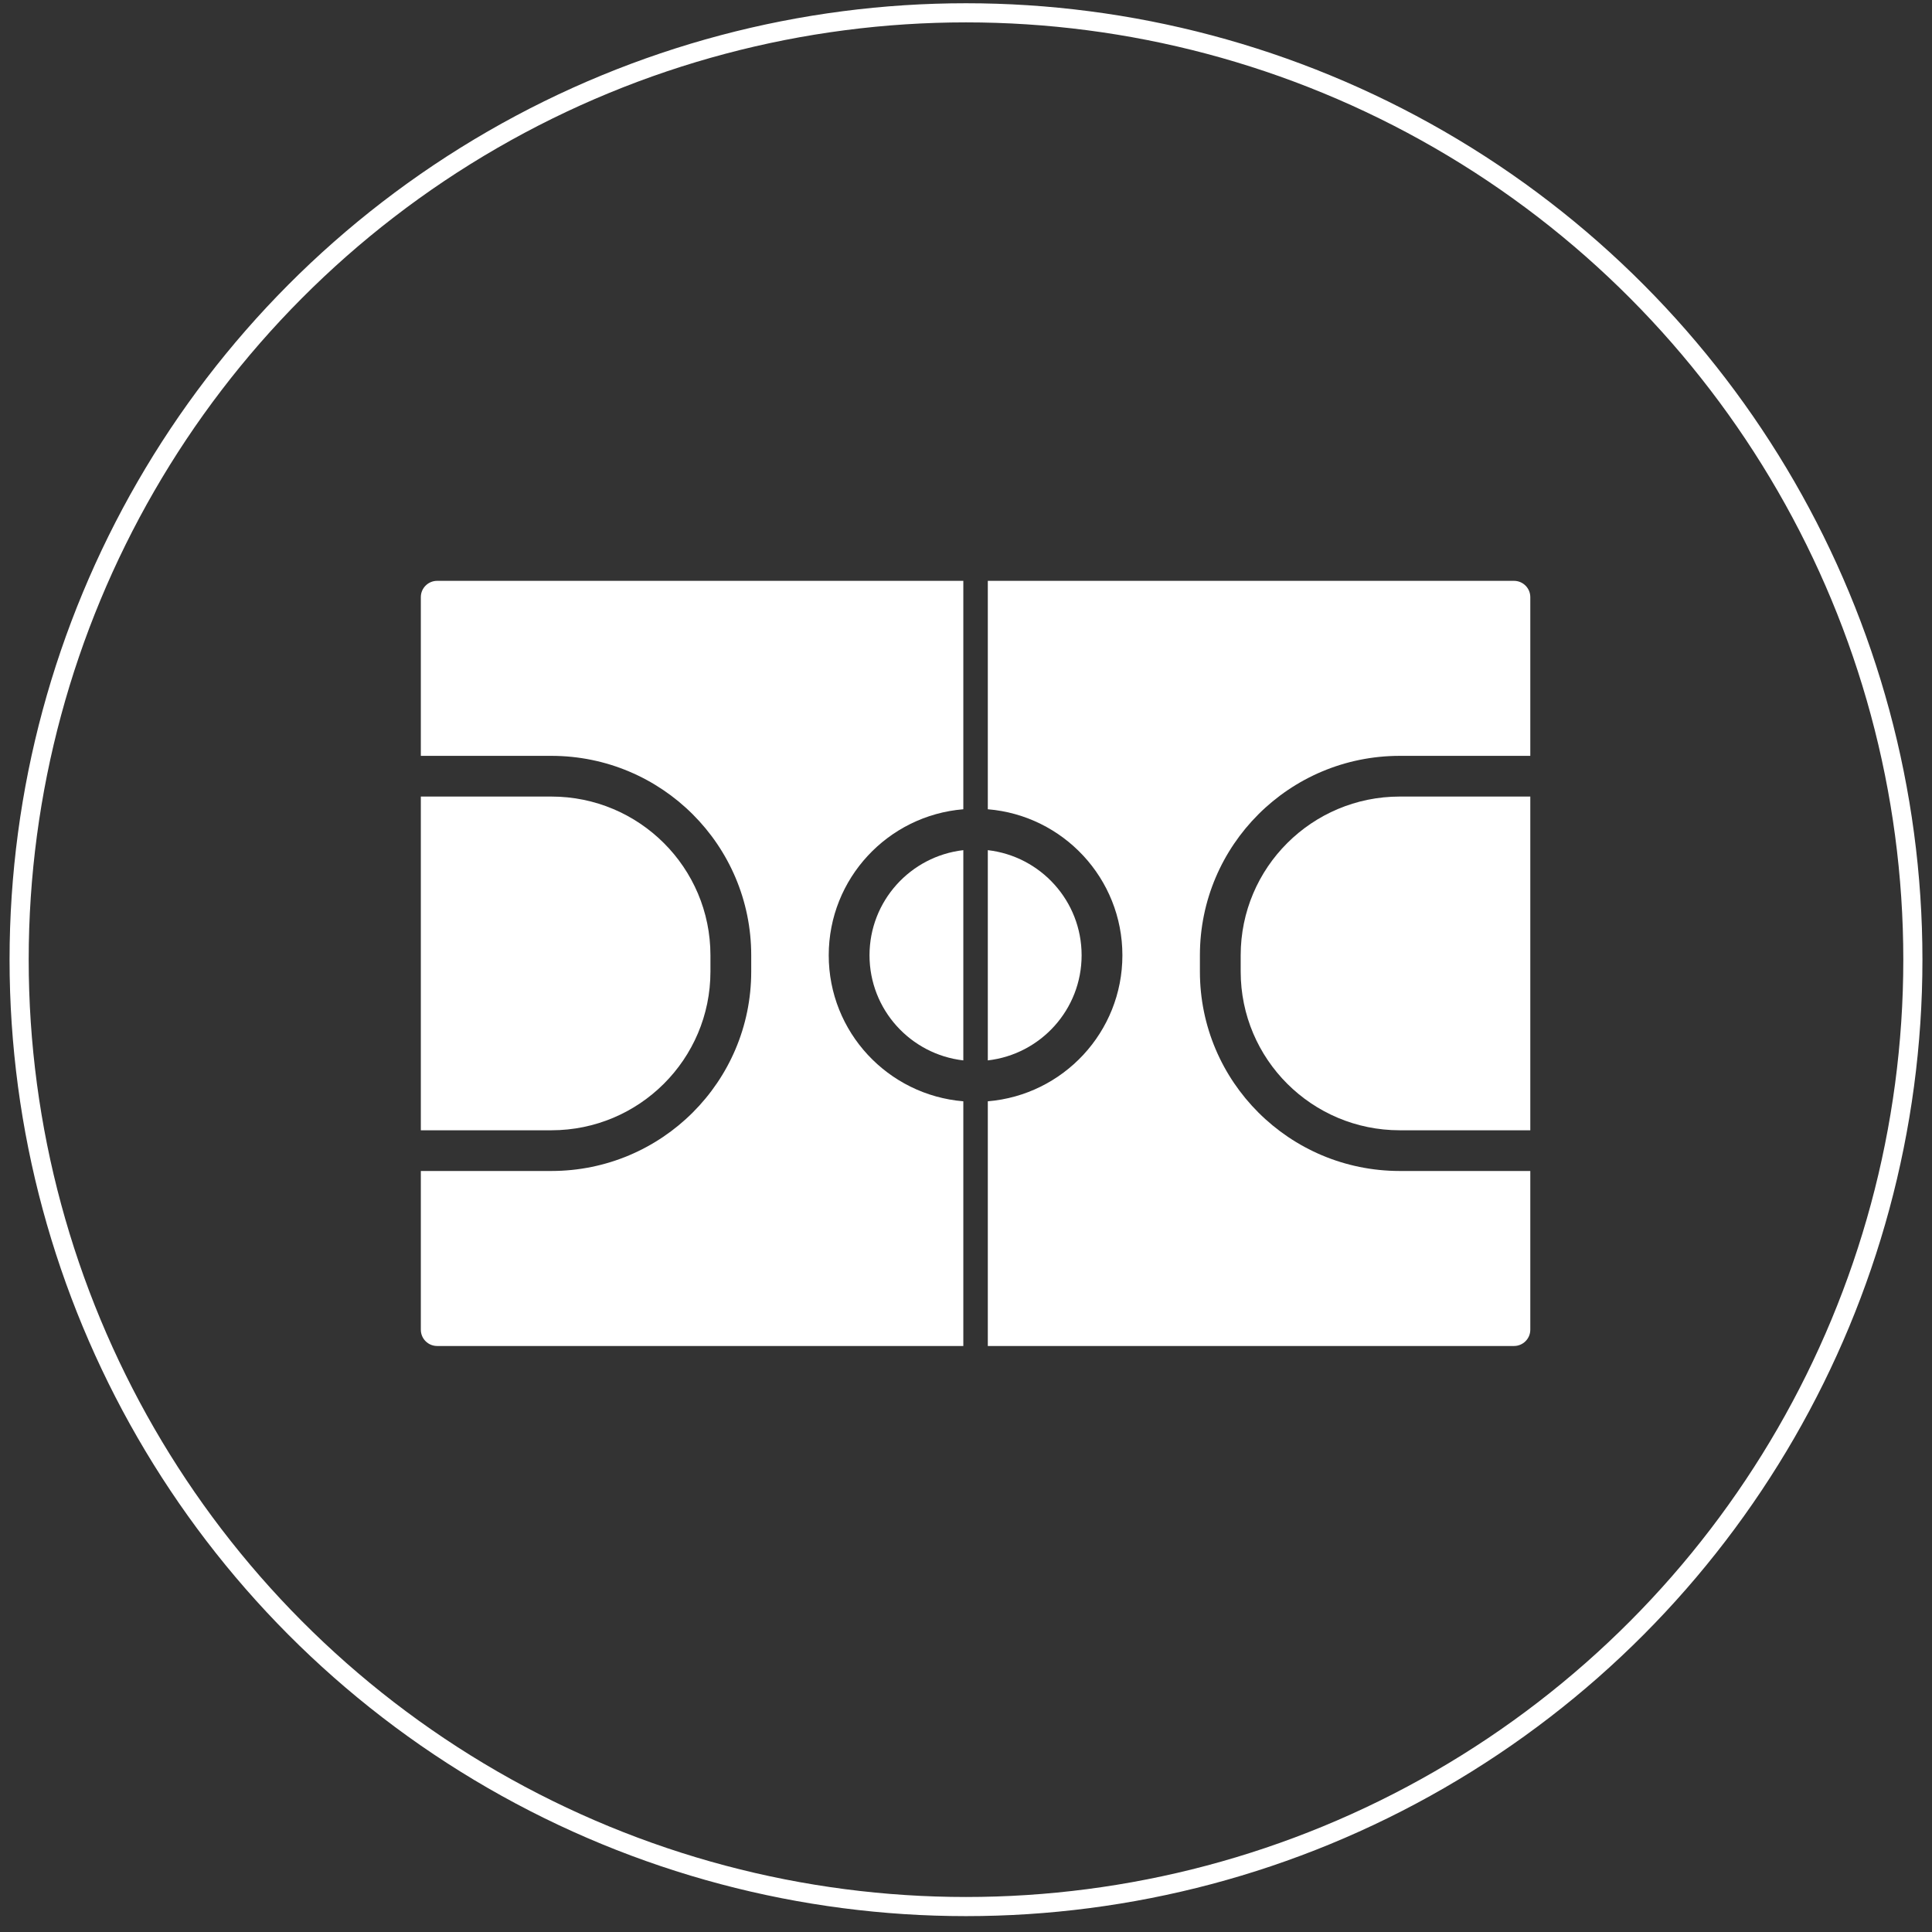 <svg width="101" height="101" viewBox="0 0 101 101" fill="none" xmlns="http://www.w3.org/2000/svg">
<rect x="0" y="0" width="101" height="101" fill="#333333" stroke="none"/>
<circle cx="50.5" cy="50.17" r="49.5" stroke="white"/>
<path d="M22 31.216C22 30.746 22.382 30.365 22.853 30.365H50.36V42.306C46.42 42.63 43.324 45.924 43.324 49.94C43.324 53.955 46.42 57.248 50.36 57.573V70.365H22.853C22.382 70.365 22 69.984 22 69.514V61.216H28.823C34.594 61.216 39.272 56.548 39.272 50.791V49.94C39.272 44.182 34.594 39.514 28.823 39.514L22 39.514L22 41.642V31.216Z" fill="white"/>
<path d="M22 59.088V41.642L28.823 41.642C33.416 41.642 37.14 45.357 37.14 49.94V50.791C37.14 55.373 33.416 59.088 28.823 59.088H22Z" fill="white"/>
<path d="M51.64 57.573V70.365H79.147C79.618 70.365 80 69.984 80 69.514V61.216H73.177C67.406 61.216 62.728 56.548 62.728 50.791V49.94C62.728 44.182 67.406 39.514 73.177 39.514H80V31.216C80 30.746 79.618 30.365 79.147 30.365H51.64V42.306C55.58 42.63 58.676 45.924 58.676 49.94C58.676 53.955 55.58 57.248 51.64 57.573Z" fill="white"/>
<path d="M80 41.642V59.088H73.177C68.584 59.088 64.86 55.373 64.86 50.791V49.94C64.86 45.357 68.584 41.642 73.177 41.642H80Z" fill="white"/>
<path d="M51.64 44.444C54.4 44.761 56.544 47.1 56.544 49.94C56.544 52.779 54.4 55.118 51.64 55.435L51.64 44.444Z" fill="white"/>
<path d="M50.36 44.444L50.36 55.435C47.6 55.118 45.456 52.779 45.456 49.94C45.456 47.1 47.6 44.761 50.36 44.444Z" fill="white"/>
</svg>

